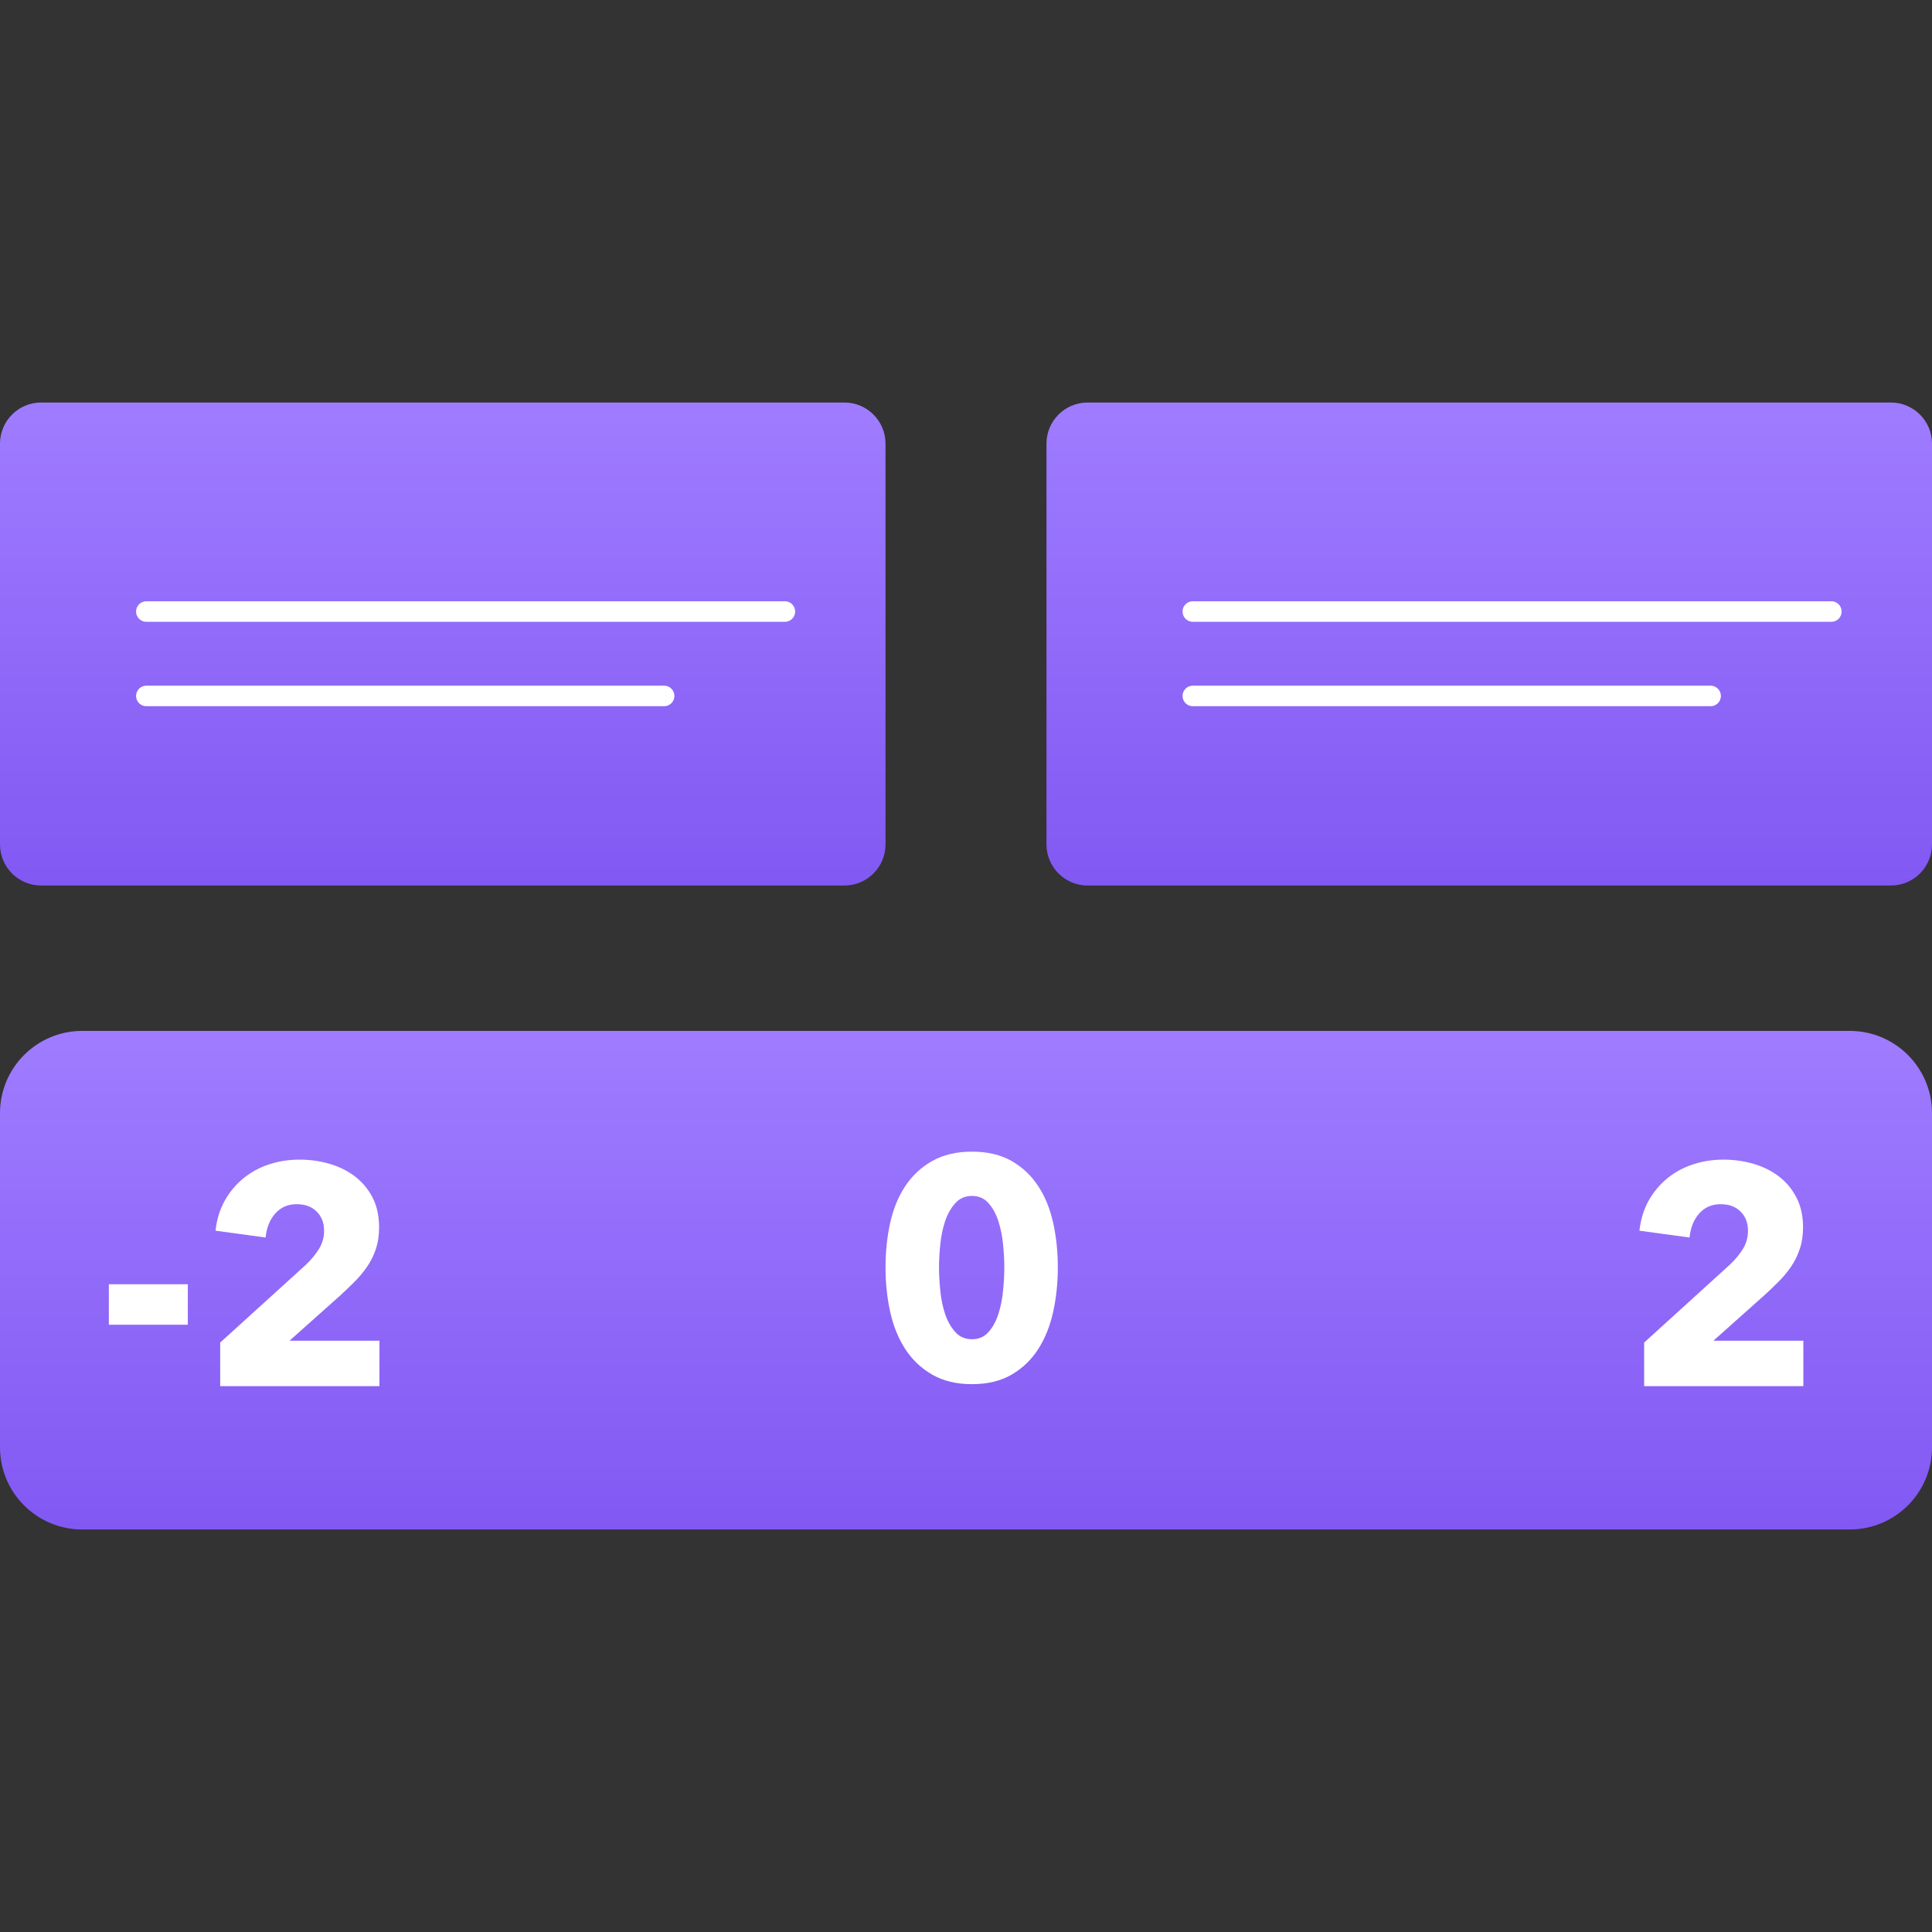 <svg width="32" height="32" viewBox="0 0 32 32" fill="none" xmlns="http://www.w3.org/2000/svg">
<rect x="0" y="0" width="32" height="32" fill="#333333" stroke="none"/>
<path d="M30.638 17.075H1.362C0.61 17.075 0 17.685 0 18.437V23.972C0 24.724 0.61 25.333 1.362 25.333H30.638C31.39 25.333 32 24.724 32 23.972V18.437C32 17.685 31.39 17.075 30.638 17.075Z" fill="url(#paint0_linear_95_21835)"/>
<path fill-rule="evenodd" clip-rule="evenodd" d="M1.803 21.942V21.271H3.111V21.942H1.803ZM3.647 22.959V22.237L5.069 20.946C5.158 20.86 5.23 20.773 5.285 20.683C5.34 20.594 5.368 20.494 5.368 20.384C5.368 20.253 5.326 20.147 5.244 20.066C5.162 19.985 5.052 19.945 4.914 19.945C4.77 19.945 4.652 19.996 4.561 20.097C4.47 20.199 4.416 20.332 4.399 20.497L3.57 20.384C3.59 20.198 3.641 20.033 3.722 19.888C3.802 19.744 3.905 19.621 4.028 19.519C4.152 19.418 4.293 19.34 4.453 19.287C4.613 19.234 4.782 19.207 4.961 19.207C5.129 19.207 5.292 19.229 5.45 19.274C5.608 19.319 5.749 19.388 5.872 19.48C5.996 19.573 6.095 19.69 6.169 19.831C6.242 19.973 6.279 20.138 6.279 20.327C6.279 20.458 6.262 20.576 6.228 20.68C6.194 20.785 6.146 20.883 6.086 20.972C6.026 21.061 5.957 21.145 5.88 21.222C5.803 21.3 5.723 21.376 5.641 21.452L4.796 22.206H6.285V22.959H3.647Z" fill="white"/>
<path fill-rule="evenodd" clip-rule="evenodd" d="M27.232 22.959V22.237L28.653 20.946C28.743 20.86 28.815 20.773 28.87 20.683C28.925 20.594 28.952 20.494 28.952 20.384C28.952 20.253 28.911 20.147 28.828 20.066C28.746 19.985 28.636 19.945 28.499 19.945C28.355 19.945 28.237 19.996 28.146 20.097C28.055 20.199 28.001 20.332 27.984 20.497L27.154 20.384C27.175 20.198 27.226 20.033 27.306 19.888C27.387 19.744 27.489 19.621 27.613 19.519C27.736 19.418 27.878 19.34 28.038 19.287C28.198 19.234 28.367 19.207 28.545 19.207C28.713 19.207 28.877 19.229 29.035 19.274C29.193 19.319 29.333 19.388 29.457 19.48C29.581 19.573 29.679 19.69 29.753 19.831C29.827 19.973 29.864 20.138 29.864 20.327C29.864 20.458 29.847 20.576 29.812 20.68C29.778 20.785 29.731 20.883 29.671 20.972C29.611 21.061 29.542 21.145 29.465 21.222C29.387 21.3 29.308 21.376 29.225 21.452L28.38 22.206H29.869V22.959H27.232Z" fill="white"/>
<path fill-rule="evenodd" clip-rule="evenodd" d="M17.521 20.99C17.521 21.248 17.495 21.494 17.444 21.728C17.392 21.962 17.31 22.168 17.196 22.345C17.083 22.522 16.936 22.663 16.756 22.768C16.576 22.873 16.357 22.926 16.099 22.926C15.841 22.926 15.622 22.873 15.44 22.768C15.258 22.663 15.109 22.522 14.994 22.345C14.879 22.168 14.796 21.962 14.744 21.728C14.693 21.494 14.667 21.248 14.667 20.99C14.667 20.732 14.693 20.487 14.744 20.255C14.796 20.022 14.879 19.819 14.994 19.646C15.109 19.472 15.258 19.333 15.44 19.23C15.622 19.127 15.841 19.075 16.099 19.075C16.357 19.075 16.576 19.127 16.756 19.23C16.936 19.333 17.083 19.472 17.196 19.646C17.31 19.819 17.392 20.022 17.444 20.255C17.495 20.487 17.521 20.732 17.521 20.99ZM16.635 20.99C16.635 20.877 16.628 20.751 16.614 20.613C16.601 20.476 16.575 20.348 16.537 20.229C16.499 20.11 16.445 20.01 16.375 19.93C16.304 19.849 16.212 19.808 16.099 19.808C15.986 19.808 15.893 19.849 15.821 19.93C15.749 20.01 15.693 20.11 15.653 20.229C15.614 20.348 15.587 20.476 15.574 20.613C15.56 20.751 15.553 20.877 15.553 20.99C15.553 21.107 15.56 21.235 15.574 21.375C15.587 21.514 15.614 21.643 15.653 21.762C15.693 21.881 15.749 21.98 15.821 22.061C15.893 22.142 15.986 22.182 16.099 22.182C16.212 22.182 16.304 22.142 16.375 22.061C16.445 21.98 16.499 21.881 16.537 21.762C16.575 21.643 16.601 21.514 16.614 21.375C16.628 21.235 16.635 21.107 16.635 20.99Z" fill="white"/>
<path d="M13.986 6.667H0.681C0.305 6.667 0 6.972 0 7.348V13.986C0 14.362 0.305 14.667 0.681 14.667H13.986C14.362 14.667 14.667 14.362 14.667 13.986V7.348C14.667 6.972 14.362 6.667 13.986 6.667Z" fill="url(#paint1_linear_95_21835)"/>
<path d="M2.424 10.129H13H2.424Z" fill="url(#paint2_linear_95_21835)"/>
<path d="M2.424 10.129H13" stroke="white" stroke-width="0.34" stroke-linecap="round" stroke-linejoin="round"/>
<path d="M2.424 11.527H11H2.424Z" fill="url(#paint3_linear_95_21835)"/>
<path d="M2.424 11.527H11" stroke="white" stroke-width="0.34" stroke-linecap="round" stroke-linejoin="round"/>
<path d="M31.319 6.667H18.014C17.638 6.667 17.333 6.972 17.333 7.348V13.986C17.333 14.362 17.638 14.667 18.014 14.667H31.319C31.695 14.667 32 14.362 32 13.986V7.348C32 6.972 31.695 6.667 31.319 6.667Z" fill="url(#paint4_linear_95_21835)"/>
<path d="M19.757 10.129H30.333H19.757Z" fill="url(#paint5_linear_95_21835)"/>
<path d="M19.757 10.129H30.333" stroke="white" stroke-width="0.34" stroke-linecap="round" stroke-linejoin="round"/>
<path d="M19.757 11.527H28.333H19.757Z" fill="url(#paint6_linear_95_21835)"/>
<path d="M19.757 11.527H28.333" stroke="white" stroke-width="0.34" stroke-linecap="round" stroke-linejoin="round"/>
<defs>
<linearGradient id="paint0_linear_95_21835" x1="16" y1="17.075" x2="16" y2="25.333" gradientUnits="userSpaceOnUse">
<stop stop-color="#9F7CFF"/>
<stop offset="1" stop-color="#8258F3"/>
</linearGradient>
<linearGradient id="paint1_linear_95_21835" x1="7.333" y1="6.667" x2="7.333" y2="14.667" gradientUnits="userSpaceOnUse">
<stop stop-color="#9F7CFF"/>
<stop offset="1" stop-color="#8258F3"/>
</linearGradient>
<linearGradient id="paint2_linear_95_21835" x1="nan" y1="nan" x2="nan" y2="nan" gradientUnits="userSpaceOnUse">
<stop stop-color="#C3F407"/>
<stop offset="1" stop-color="#90E503"/>
</linearGradient>
<linearGradient id="paint3_linear_95_21835" x1="nan" y1="nan" x2="nan" y2="nan" gradientUnits="userSpaceOnUse">
<stop stop-color="#C3F407"/>
<stop offset="1" stop-color="#90E503"/>
</linearGradient>
<linearGradient id="paint4_linear_95_21835" x1="24.666" y1="6.667" x2="24.666" y2="14.667" gradientUnits="userSpaceOnUse">
<stop stop-color="#9F7CFF"/>
<stop offset="1" stop-color="#8258F3"/>
</linearGradient>
<linearGradient id="paint5_linear_95_21835" x1="nan" y1="nan" x2="nan" y2="nan" gradientUnits="userSpaceOnUse">
<stop stop-color="#C3F407"/>
<stop offset="1" stop-color="#90E503"/>
</linearGradient>
<linearGradient id="paint6_linear_95_21835" x1="nan" y1="nan" x2="nan" y2="nan" gradientUnits="userSpaceOnUse">
<stop stop-color="#C3F407"/>
<stop offset="1" stop-color="#90E503"/>
</linearGradient>
</defs>
</svg>
